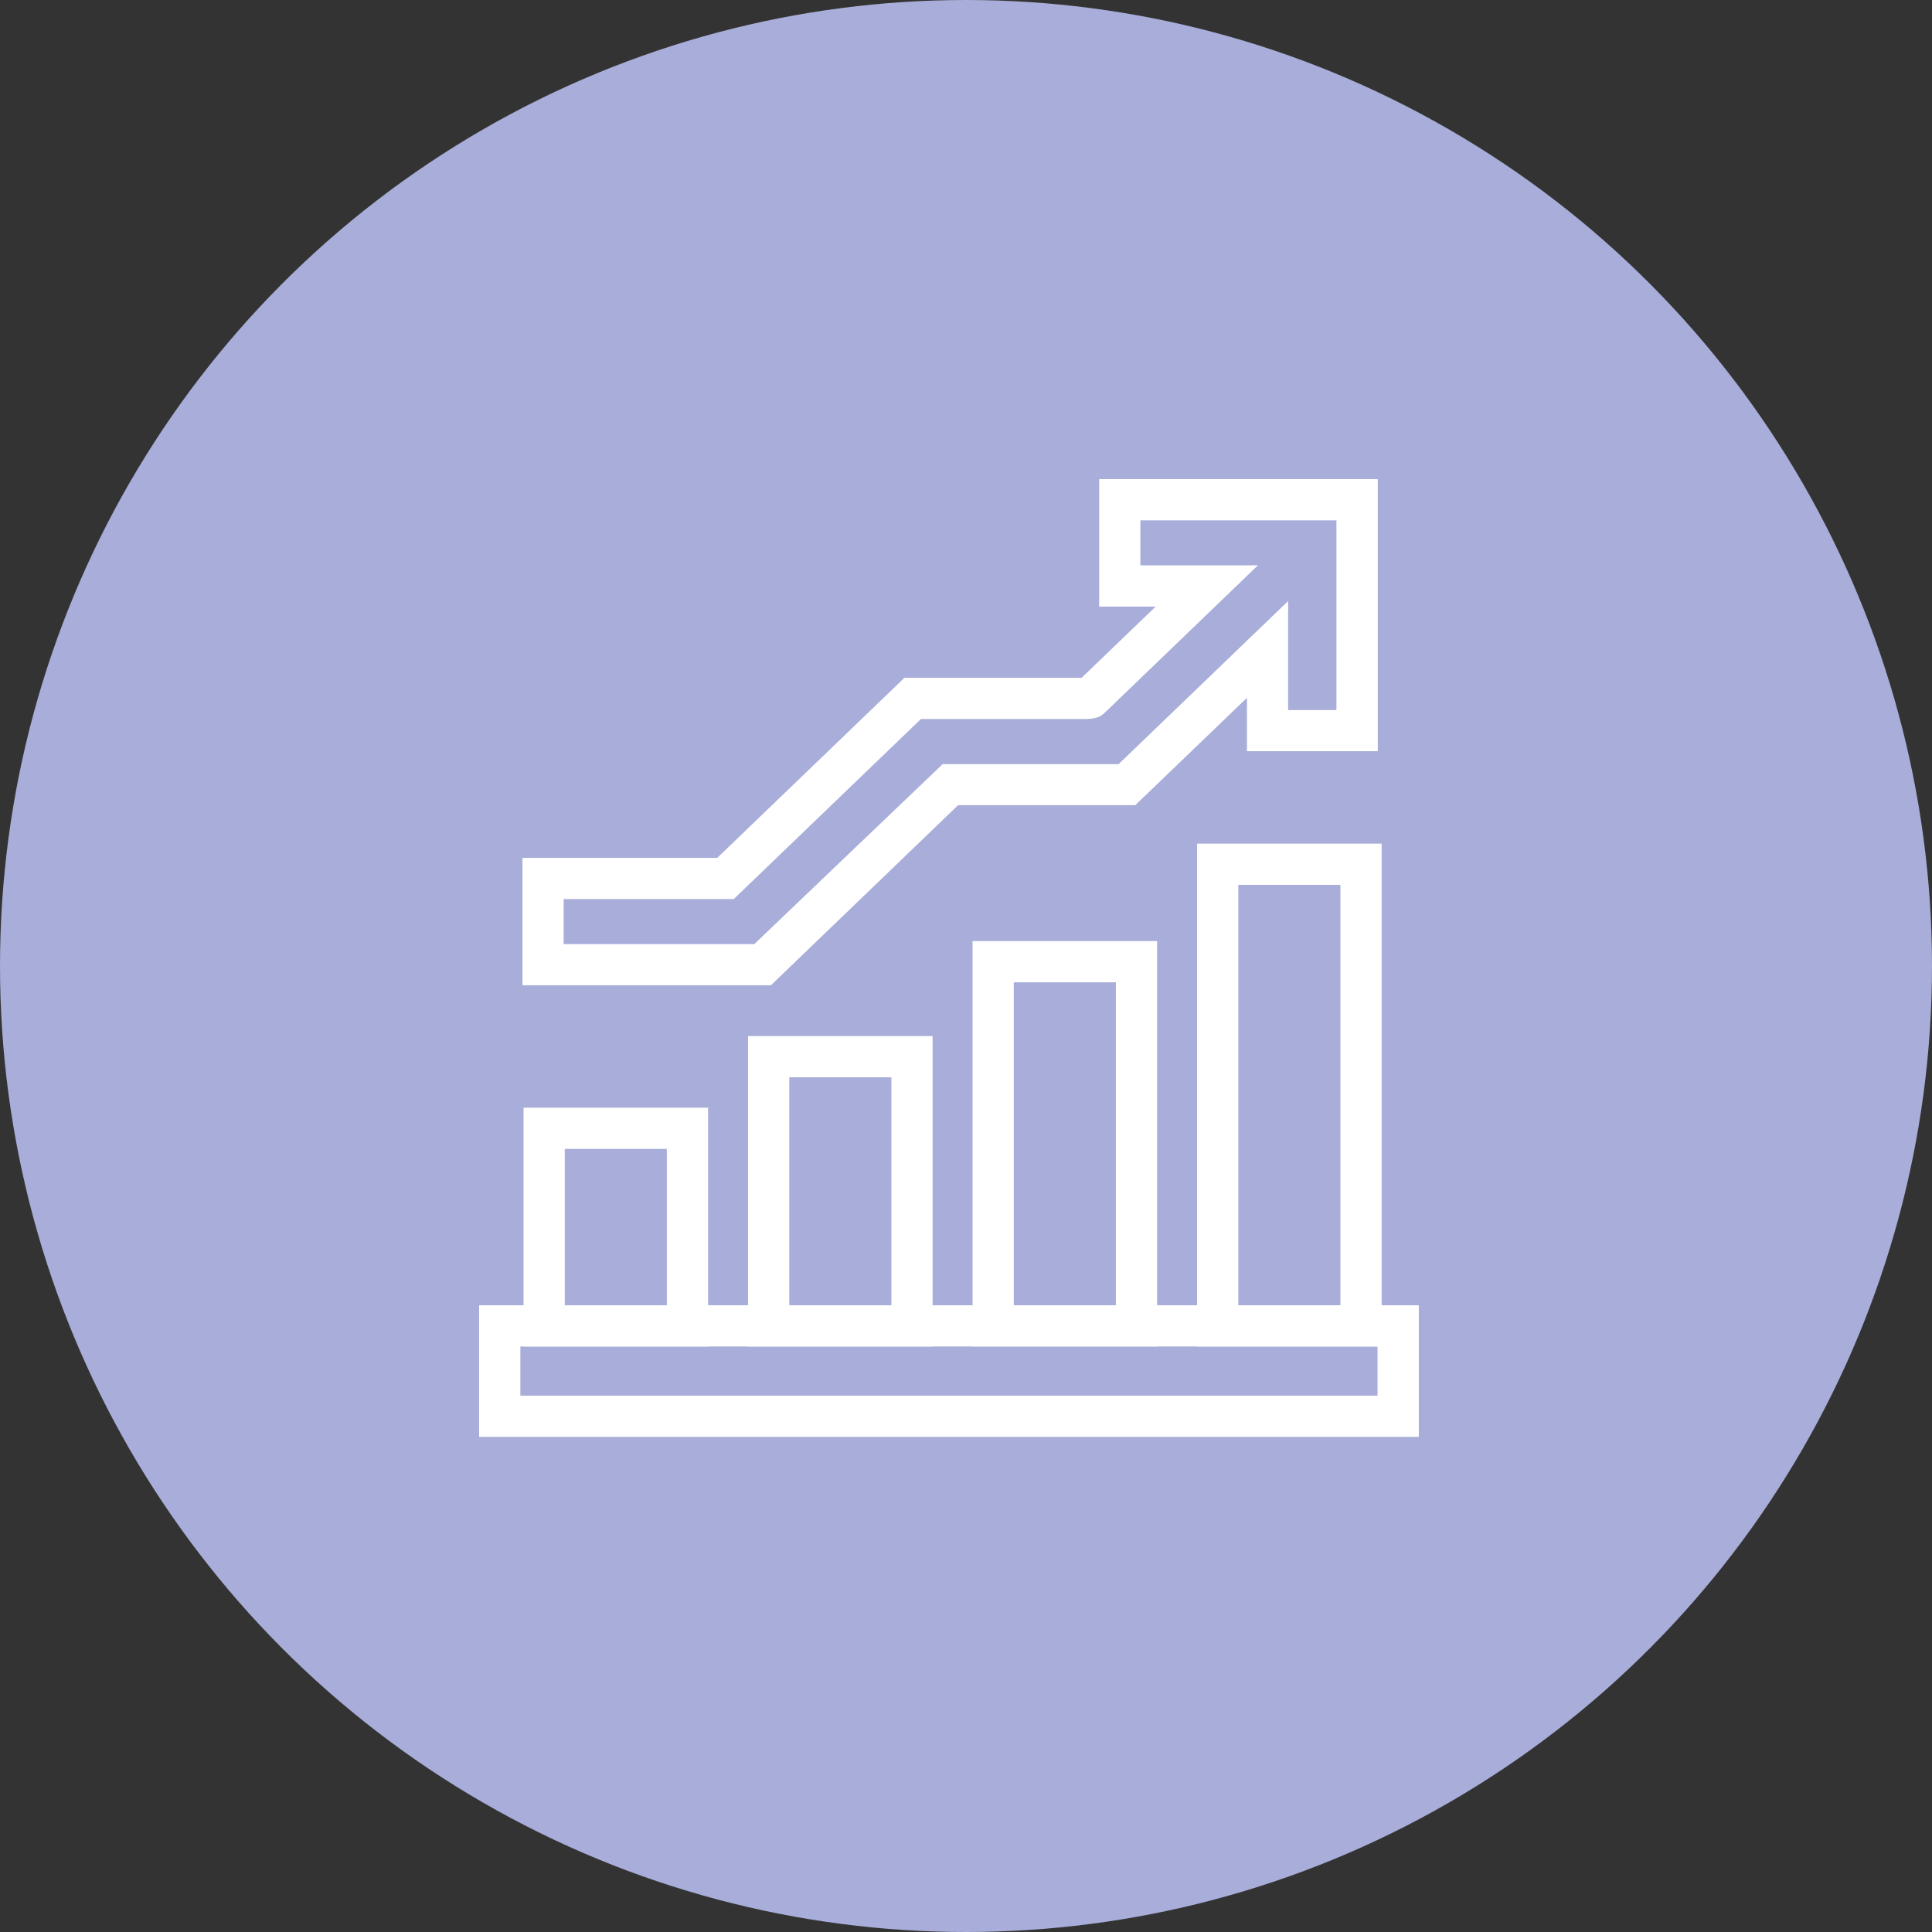 <svg xmlns="http://www.w3.org/2000/svg" width="80" height="80" viewBox="0 0 80 80">
  <rect x="0" y="0" width="80" height="80" fill="#333333" stroke="none"/>
  <g id="business_development" transform="translate(-468 -2276)">
    <circle id="Mask" cx="40" cy="40" r="40" transform="translate(468 2276)" fill="#a8add9"/>
    <g id="Group_7" data-name="Group 7" transform="translate(487.84 2295.84)">
      <path id="Fill_1" data-name="Fill 1" d="M7.641,9.888H0V0H7.641V9.887ZM1.707,1.707V8.182H5.934V1.707Z" transform="translate(1.839 26.027)" fill="#fff"/>
      <path id="Fill_2" data-name="Fill 2" d="M38.91,5.45H0V0H38.91V5.449ZM1.707,1.707V3.744H37.2V1.707Z" transform="translate(0 34.208)" fill="#fff"/>
      <path id="Fill_3" data-name="Fill 3" d="M7.641,12.853H0V0H7.641V12.852ZM1.707,1.707v9.44H5.934V1.707Z" transform="translate(11.136 23.062)" fill="#fff"/>
      <path id="Fill_4" data-name="Fill 4" d="M7.641,16.786H0V0H7.641V16.785ZM1.707,1.707V15.08H5.934V1.707Z" transform="translate(20.432 19.128)" fill="#fff"/>
      <path id="Fill_5" data-name="Fill 5" d="M7.641,20.823H0V0H7.641V20.822ZM1.707,1.707v17.41H5.934V1.707Z" transform="translate(29.729 15.092)" fill="#fff"/>
      <path id="Fill_6" data-name="Fill 6" d="M10.291,20.958H0V15.682H8.066l7.75-7.455h7.336l3.067-2.95H23.88V0H35.418V11.267H30V9.055L25.376,13.5H18.04l-7.749,7.455ZM1.707,17.389v1.864H9.6L17.4,11.8h7.286l7.019-6.752V9.561h2V1.707H25.586V3.57h4.868L24.071,9.711l-.153.111a1.287,1.287,0,0,1-.416.1l-.006.011,0-.01a2,2,0,0,1-.2.01H16.5l-7.75,7.455Z" transform="translate(1.794 0)" fill="#fff"/>
    </g>
  </g>
</svg>
